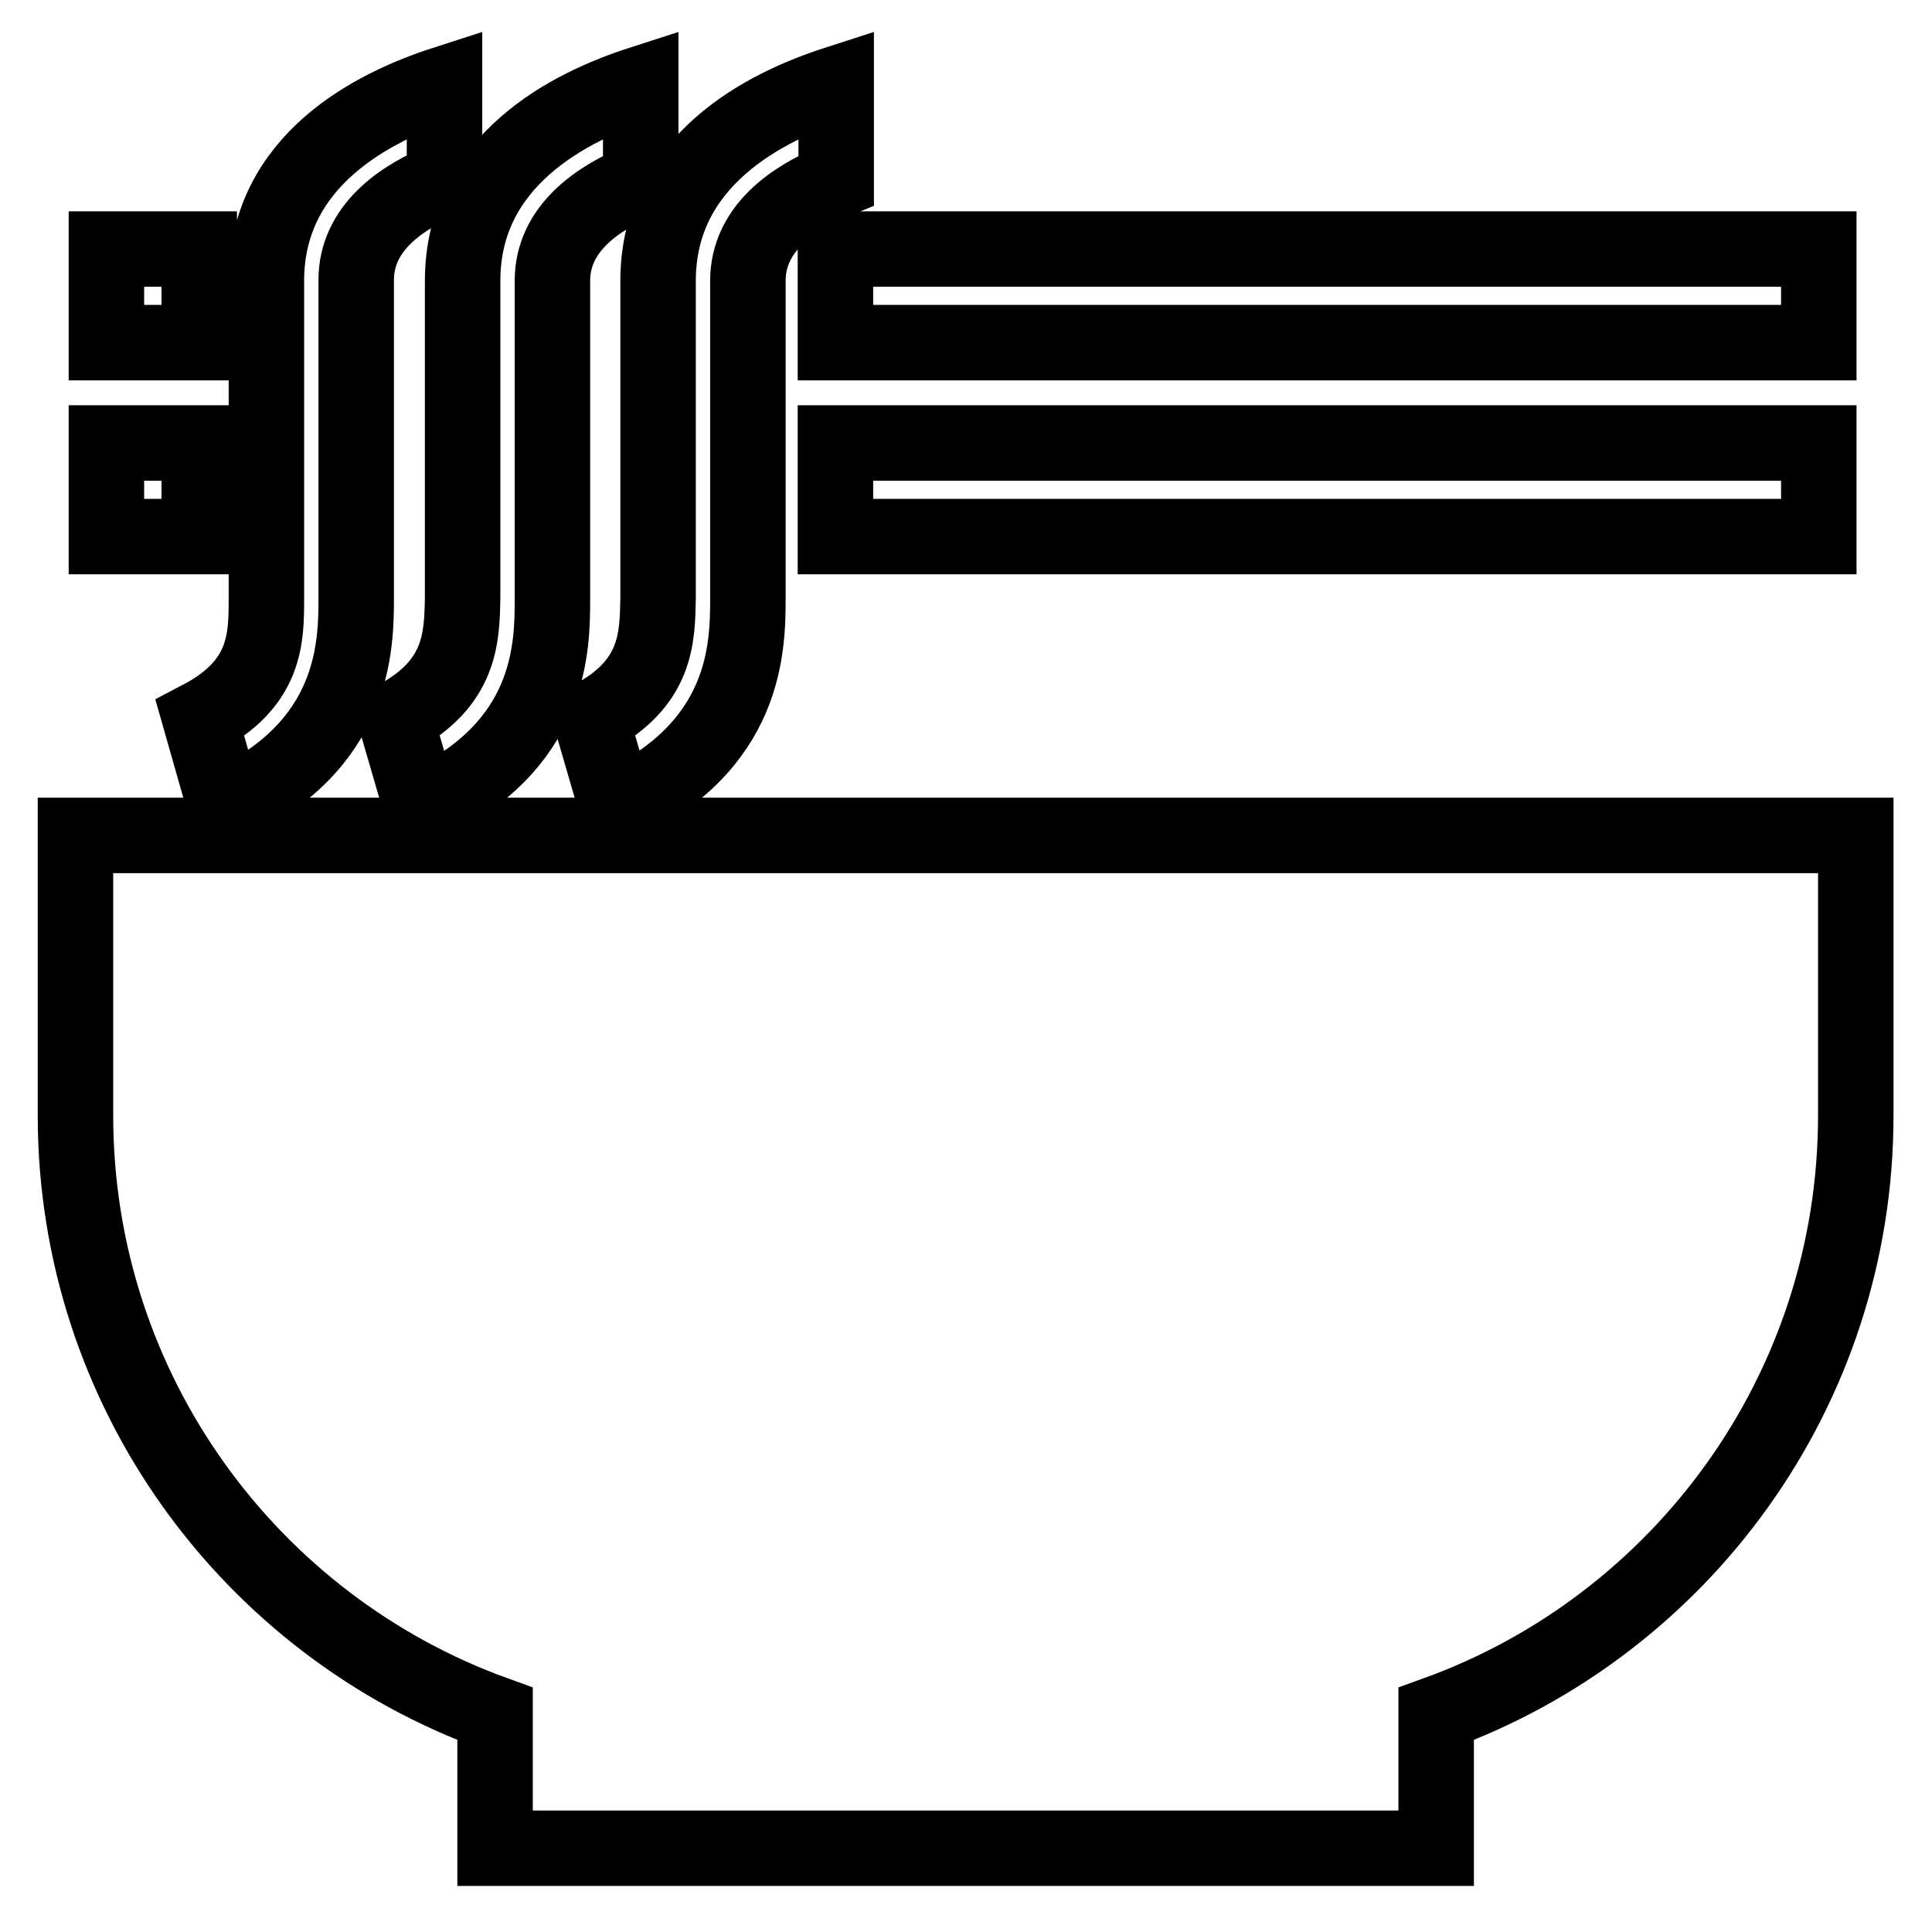 <?xml version="1.0" encoding="utf-8"?>
<!-- Svg Vector Icons : http://www.onlinewebfonts.com/icon -->
<!DOCTYPE svg PUBLIC "-//W3C//DTD SVG 1.1//EN" "http://www.w3.org/Graphics/SVG/1.1/DTD/svg11.dtd">
<svg version="1.1" xmlns="http://www.w3.org/2000/svg" xmlns:xlink="http://www.w3.org/1999/xlink" x="0px" y="0px" viewBox="0 0 256 256" enable-background="new 0 0 256 256" xml:space="preserve">
<g> <path stroke-width="10" fill-opacity="0" stroke="#000000"  d="M78.3,95.2l3.4,11.7C99,98.9,99.1,85.7,99.1,79.2v-42c0-6.9,6-11,11.7-13.3V11.1 c-9.3,3-23.6,10.1-23.6,26.1v42C87.1,84.5,87.1,90.6,78.3,95.2L78.3,95.2z M52.4,95.2l3.4,11.7c17.4-7.9,17.4-21.2,17.4-27.7v-42 c0-6.9,6-11,11.7-13.3V11.1c-9.3,3-23.6,10.1-23.6,26.1v42C61.2,84.5,61.1,90.6,52.4,95.2z M29.8,106.8 c17.3-7.9,17.4-21.2,17.4-27.7v-42c0-6.9,6-11,11.7-13.3V11.1c-9.3,3-23.6,10.1-23.6,26.1v42c0,5.4,0,11.4-8.8,16L29.8,106.8z  M14.1,33h12.3v12.4H14.1V33z M110.7,33H241v12.4H110.7V33z M110.7,58.7H241v12.4H110.7V58.7L110.7,58.7z M14.1,58.7h12.3v12.4 H14.1V58.7L14.1,58.7z M10,110.7v37.1c0,36.5,23.2,67.6,55.6,79.3v17.8h124.7v-17.8c32.4-11.7,55.6-42.8,55.6-79.3v-37.1H10z"/></g>
</svg>